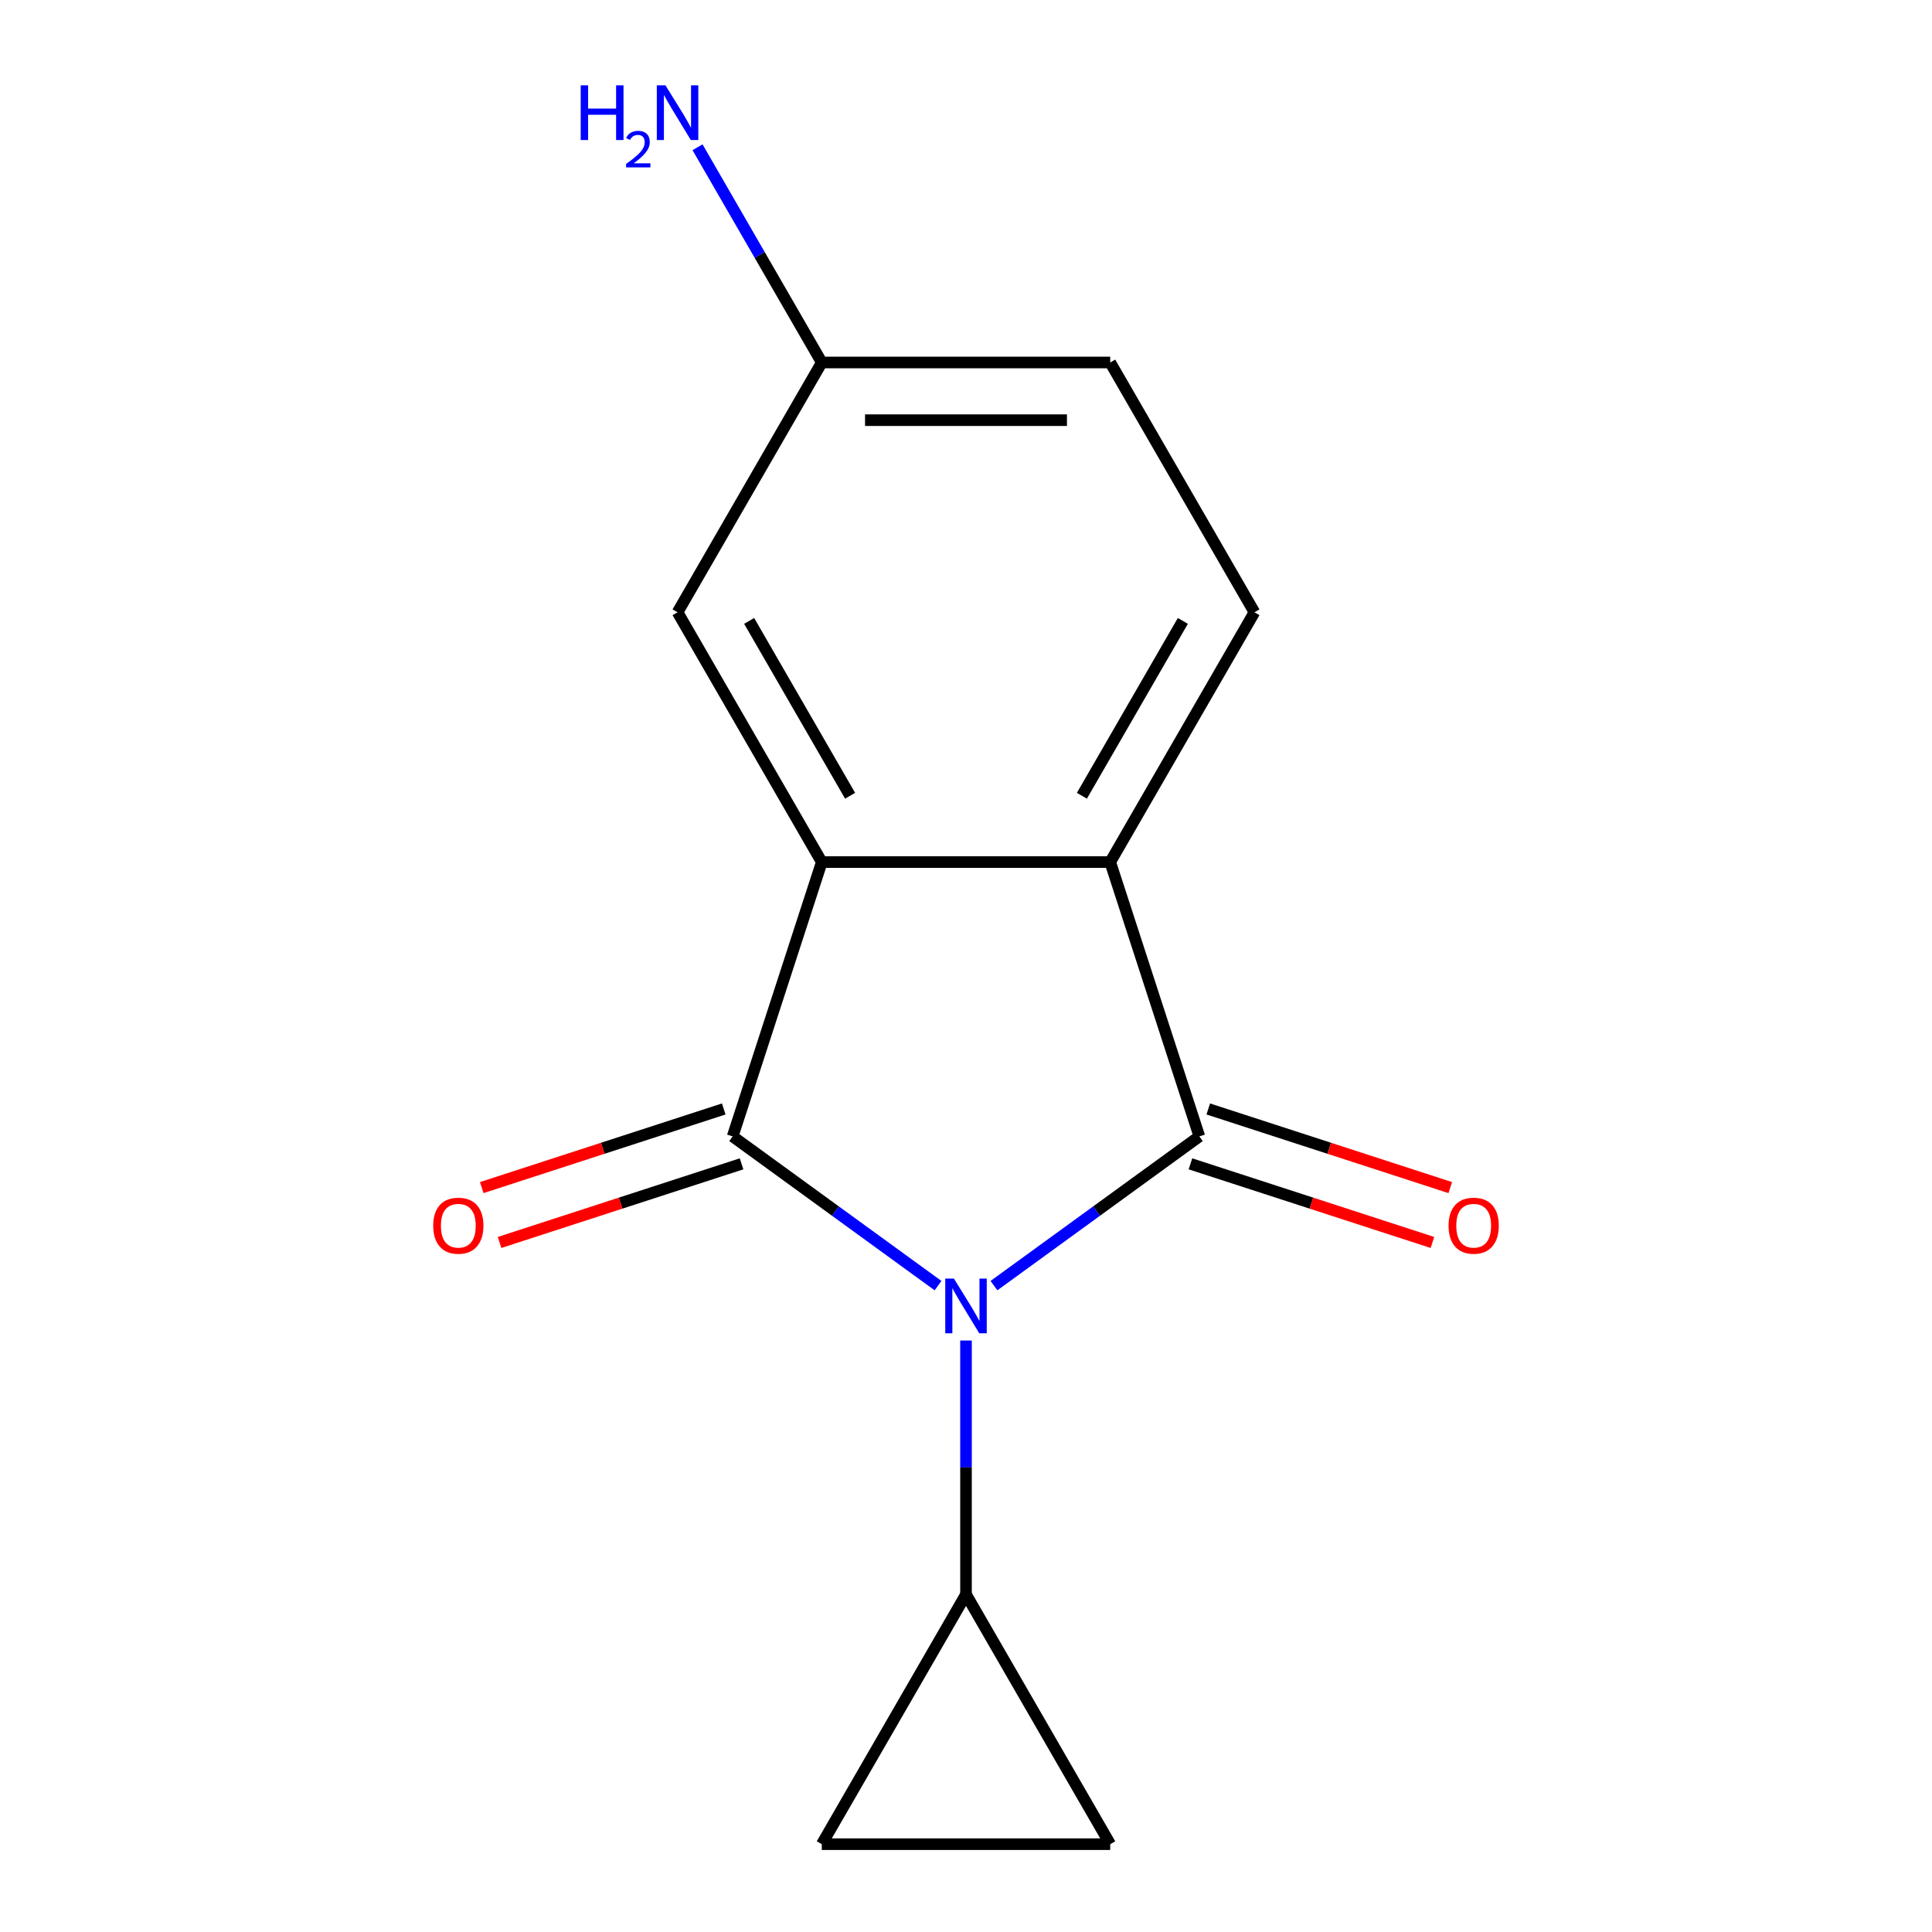 <?xml version='1.0' encoding='iso-8859-1'?>
<svg version='1.1' baseProfile='full'
              xmlns='http://www.w3.org/2000/svg'
                      xmlns:rdkit='http://www.rdkit.org/xml'
                      xmlns:xlink='http://www.w3.org/1999/xlink'
                  xml:space='preserve'
width='1000px' height='1000px' viewBox='0 0 1000 1000'>
<!-- END OF HEADER -->
<rect style='opacity:1.0;fill:#FFFFFF;stroke:none' width='1000' height='1000' x='0' y='0'> </rect>
<path class='bond-0' d='M 485.528,665.439 L 432.372,626.819' style='fill:none;fill-rule:evenodd;stroke:#0000FF;stroke-width:6px;stroke-linecap:butt;stroke-linejoin:miter;stroke-opacity:1' />
<path class='bond-0' d='M 432.372,626.819 L 379.216,588.199' style='fill:none;fill-rule:evenodd;stroke:#000000;stroke-width:6px;stroke-linecap:butt;stroke-linejoin:miter;stroke-opacity:1' />
<path class='bond-1' d='M 514.472,665.439 L 567.628,626.819' style='fill:none;fill-rule:evenodd;stroke:#0000FF;stroke-width:6px;stroke-linecap:butt;stroke-linejoin:miter;stroke-opacity:1' />
<path class='bond-1' d='M 567.628,626.819 L 620.784,588.199' style='fill:none;fill-rule:evenodd;stroke:#000000;stroke-width:6px;stroke-linecap:butt;stroke-linejoin:miter;stroke-opacity:1' />
<path class='bond-4' d='M 500,693.846 L 500,759.548' style='fill:none;fill-rule:evenodd;stroke:#0000FF;stroke-width:6px;stroke-linecap:butt;stroke-linejoin:miter;stroke-opacity:1' />
<path class='bond-4' d='M 500,759.548 L 500,825.251' style='fill:none;fill-rule:evenodd;stroke:#000000;stroke-width:6px;stroke-linecap:butt;stroke-linejoin:miter;stroke-opacity:1' />
<path class='bond-2' d='M 379.216,588.199 L 425.352,446.209' style='fill:none;fill-rule:evenodd;stroke:#000000;stroke-width:6px;stroke-linecap:butt;stroke-linejoin:miter;stroke-opacity:1' />
<path class='bond-8' d='M 374.603,574 L 311.974,594.349' style='fill:none;fill-rule:evenodd;stroke:#000000;stroke-width:6px;stroke-linecap:butt;stroke-linejoin:miter;stroke-opacity:1' />
<path class='bond-8' d='M 311.974,594.349 L 249.345,614.699' style='fill:none;fill-rule:evenodd;stroke:#FF0000;stroke-width:6px;stroke-linecap:butt;stroke-linejoin:miter;stroke-opacity:1' />
<path class='bond-8' d='M 383.83,602.398 L 321.201,622.747' style='fill:none;fill-rule:evenodd;stroke:#000000;stroke-width:6px;stroke-linecap:butt;stroke-linejoin:miter;stroke-opacity:1' />
<path class='bond-8' d='M 321.201,622.747 L 258.572,643.097' style='fill:none;fill-rule:evenodd;stroke:#FF0000;stroke-width:6px;stroke-linecap:butt;stroke-linejoin:miter;stroke-opacity:1' />
<path class='bond-3' d='M 620.784,588.199 L 574.648,446.209' style='fill:none;fill-rule:evenodd;stroke:#000000;stroke-width:6px;stroke-linecap:butt;stroke-linejoin:miter;stroke-opacity:1' />
<path class='bond-9' d='M 616.17,602.398 L 678.799,622.747' style='fill:none;fill-rule:evenodd;stroke:#000000;stroke-width:6px;stroke-linecap:butt;stroke-linejoin:miter;stroke-opacity:1' />
<path class='bond-9' d='M 678.799,622.747 L 741.428,643.097' style='fill:none;fill-rule:evenodd;stroke:#FF0000;stroke-width:6px;stroke-linecap:butt;stroke-linejoin:miter;stroke-opacity:1' />
<path class='bond-9' d='M 625.397,574 L 688.026,594.349' style='fill:none;fill-rule:evenodd;stroke:#000000;stroke-width:6px;stroke-linecap:butt;stroke-linejoin:miter;stroke-opacity:1' />
<path class='bond-9' d='M 688.026,594.349 L 750.655,614.699' style='fill:none;fill-rule:evenodd;stroke:#FF0000;stroke-width:6px;stroke-linecap:butt;stroke-linejoin:miter;stroke-opacity:1' />
<path class='bond-10' d='M 425.352,446.209 L 350.703,316.915' style='fill:none;fill-rule:evenodd;stroke:#000000;stroke-width:6px;stroke-linecap:butt;stroke-linejoin:miter;stroke-opacity:1' />
<path class='bond-10' d='M 440.013,411.885 L 387.759,321.379' style='fill:none;fill-rule:evenodd;stroke:#000000;stroke-width:6px;stroke-linecap:butt;stroke-linejoin:miter;stroke-opacity:1' />
<path class='bond-15' d='M 425.352,446.209 L 574.648,446.209' style='fill:none;fill-rule:evenodd;stroke:#000000;stroke-width:6px;stroke-linecap:butt;stroke-linejoin:miter;stroke-opacity:1' />
<path class='bond-7' d='M 574.648,446.209 L 649.297,316.915' style='fill:none;fill-rule:evenodd;stroke:#000000;stroke-width:6px;stroke-linecap:butt;stroke-linejoin:miter;stroke-opacity:1' />
<path class='bond-7' d='M 559.987,411.885 L 612.241,321.379' style='fill:none;fill-rule:evenodd;stroke:#000000;stroke-width:6px;stroke-linecap:butt;stroke-linejoin:miter;stroke-opacity:1' />
<path class='bond-5' d='M 500,825.251 L 574.648,954.545' style='fill:none;fill-rule:evenodd;stroke:#000000;stroke-width:6px;stroke-linecap:butt;stroke-linejoin:miter;stroke-opacity:1' />
<path class='bond-6' d='M 500,825.251 L 425.352,954.545' style='fill:none;fill-rule:evenodd;stroke:#000000;stroke-width:6px;stroke-linecap:butt;stroke-linejoin:miter;stroke-opacity:1' />
<path class='bond-14' d='M 574.648,954.545 L 425.352,954.545' style='fill:none;fill-rule:evenodd;stroke:#000000;stroke-width:6px;stroke-linecap:butt;stroke-linejoin:miter;stroke-opacity:1' />
<path class='bond-12' d='M 649.297,316.915 L 574.648,187.62' style='fill:none;fill-rule:evenodd;stroke:#000000;stroke-width:6px;stroke-linecap:butt;stroke-linejoin:miter;stroke-opacity:1' />
<path class='bond-11' d='M 350.703,316.915 L 425.352,187.62' style='fill:none;fill-rule:evenodd;stroke:#000000;stroke-width:6px;stroke-linecap:butt;stroke-linejoin:miter;stroke-opacity:1' />
<path class='bond-13' d='M 425.352,187.62 L 393.192,131.918' style='fill:none;fill-rule:evenodd;stroke:#000000;stroke-width:6px;stroke-linecap:butt;stroke-linejoin:miter;stroke-opacity:1' />
<path class='bond-13' d='M 393.192,131.918 L 361.033,76.217' style='fill:none;fill-rule:evenodd;stroke:#0000FF;stroke-width:6px;stroke-linecap:butt;stroke-linejoin:miter;stroke-opacity:1' />
<path class='bond-16' d='M 425.352,187.62 L 574.648,187.62' style='fill:none;fill-rule:evenodd;stroke:#000000;stroke-width:6px;stroke-linecap:butt;stroke-linejoin:miter;stroke-opacity:1' />
<path class='bond-16' d='M 447.746,217.479 L 552.254,217.479' style='fill:none;fill-rule:evenodd;stroke:#000000;stroke-width:6px;stroke-linecap:butt;stroke-linejoin:miter;stroke-opacity:1' />
<path  class='atom-0' d='M 493.74 661.794
L 503.02 676.794
Q 503.94 678.274, 505.42 680.954
Q 506.9 683.634, 506.98 683.794
L 506.98 661.794
L 510.74 661.794
L 510.74 690.114
L 506.86 690.114
L 496.9 673.714
Q 495.74 671.794, 494.5 669.594
Q 493.3 667.394, 492.94 666.714
L 492.94 690.114
L 489.26 690.114
L 489.26 661.794
L 493.74 661.794
' fill='#0000FF'/>
<path  class='atom-9' d='M 224.227 634.414
Q 224.227 627.614, 227.587 623.814
Q 230.947 620.014, 237.227 620.014
Q 243.507 620.014, 246.867 623.814
Q 250.227 627.614, 250.227 634.414
Q 250.227 641.294, 246.827 645.214
Q 243.427 649.094, 237.227 649.094
Q 230.987 649.094, 227.587 645.214
Q 224.227 641.334, 224.227 634.414
M 237.227 645.894
Q 241.547 645.894, 243.867 643.014
Q 246.227 640.094, 246.227 634.414
Q 246.227 628.854, 243.867 626.054
Q 241.547 623.214, 237.227 623.214
Q 232.907 623.214, 230.547 626.014
Q 228.227 628.814, 228.227 634.414
Q 228.227 640.134, 230.547 643.014
Q 232.907 645.894, 237.227 645.894
' fill='#FF0000'/>
<path  class='atom-10' d='M 749.773 634.414
Q 749.773 627.614, 753.133 623.814
Q 756.493 620.014, 762.773 620.014
Q 769.053 620.014, 772.413 623.814
Q 775.773 627.614, 775.773 634.414
Q 775.773 641.294, 772.373 645.214
Q 768.973 649.094, 762.773 649.094
Q 756.533 649.094, 753.133 645.214
Q 749.773 641.334, 749.773 634.414
M 762.773 645.894
Q 767.093 645.894, 769.413 643.014
Q 771.773 640.094, 771.773 634.414
Q 771.773 628.854, 769.413 626.054
Q 767.093 623.214, 762.773 623.214
Q 758.453 623.214, 756.093 626.014
Q 753.773 628.814, 753.773 634.414
Q 753.773 640.134, 756.093 643.014
Q 758.453 645.894, 762.773 645.894
' fill='#FF0000'/>
<path  class='atom-14' d='M 300.57 44.165
L 304.41 44.165
L 304.41 56.205
L 318.89 56.205
L 318.89 44.165
L 322.73 44.165
L 322.73 72.485
L 318.89 72.485
L 318.89 59.405
L 304.41 59.405
L 304.41 72.485
L 300.57 72.485
L 300.57 44.165
' fill='#0000FF'/>
<path  class='atom-14' d='M 324.103 71.491
Q 324.79 69.722, 326.426 68.746
Q 328.063 67.742, 330.334 67.742
Q 333.158 67.742, 334.742 69.273
Q 336.326 70.805, 336.326 73.524
Q 336.326 76.296, 334.267 78.883
Q 332.234 81.47, 328.01 84.533
L 336.643 84.533
L 336.643 86.645
L 324.05 86.645
L 324.05 84.876
Q 327.535 82.394, 329.594 80.546
Q 331.68 78.698, 332.683 77.035
Q 333.686 75.372, 333.686 73.656
Q 333.686 71.861, 332.789 70.858
Q 331.891 69.854, 330.334 69.854
Q 328.829 69.854, 327.826 70.462
Q 326.822 71.069, 326.11 72.415
L 324.103 71.491
' fill='#0000FF'/>
<path  class='atom-14' d='M 344.443 44.165
L 353.723 59.165
Q 354.643 60.645, 356.123 63.325
Q 357.603 66.005, 357.683 66.165
L 357.683 44.165
L 361.443 44.165
L 361.443 72.485
L 357.563 72.485
L 347.603 56.085
Q 346.443 54.165, 345.203 51.965
Q 344.003 49.765, 343.643 49.085
L 343.643 72.485
L 339.963 72.485
L 339.963 44.165
L 344.443 44.165
' fill='#0000FF'/>
</svg>

